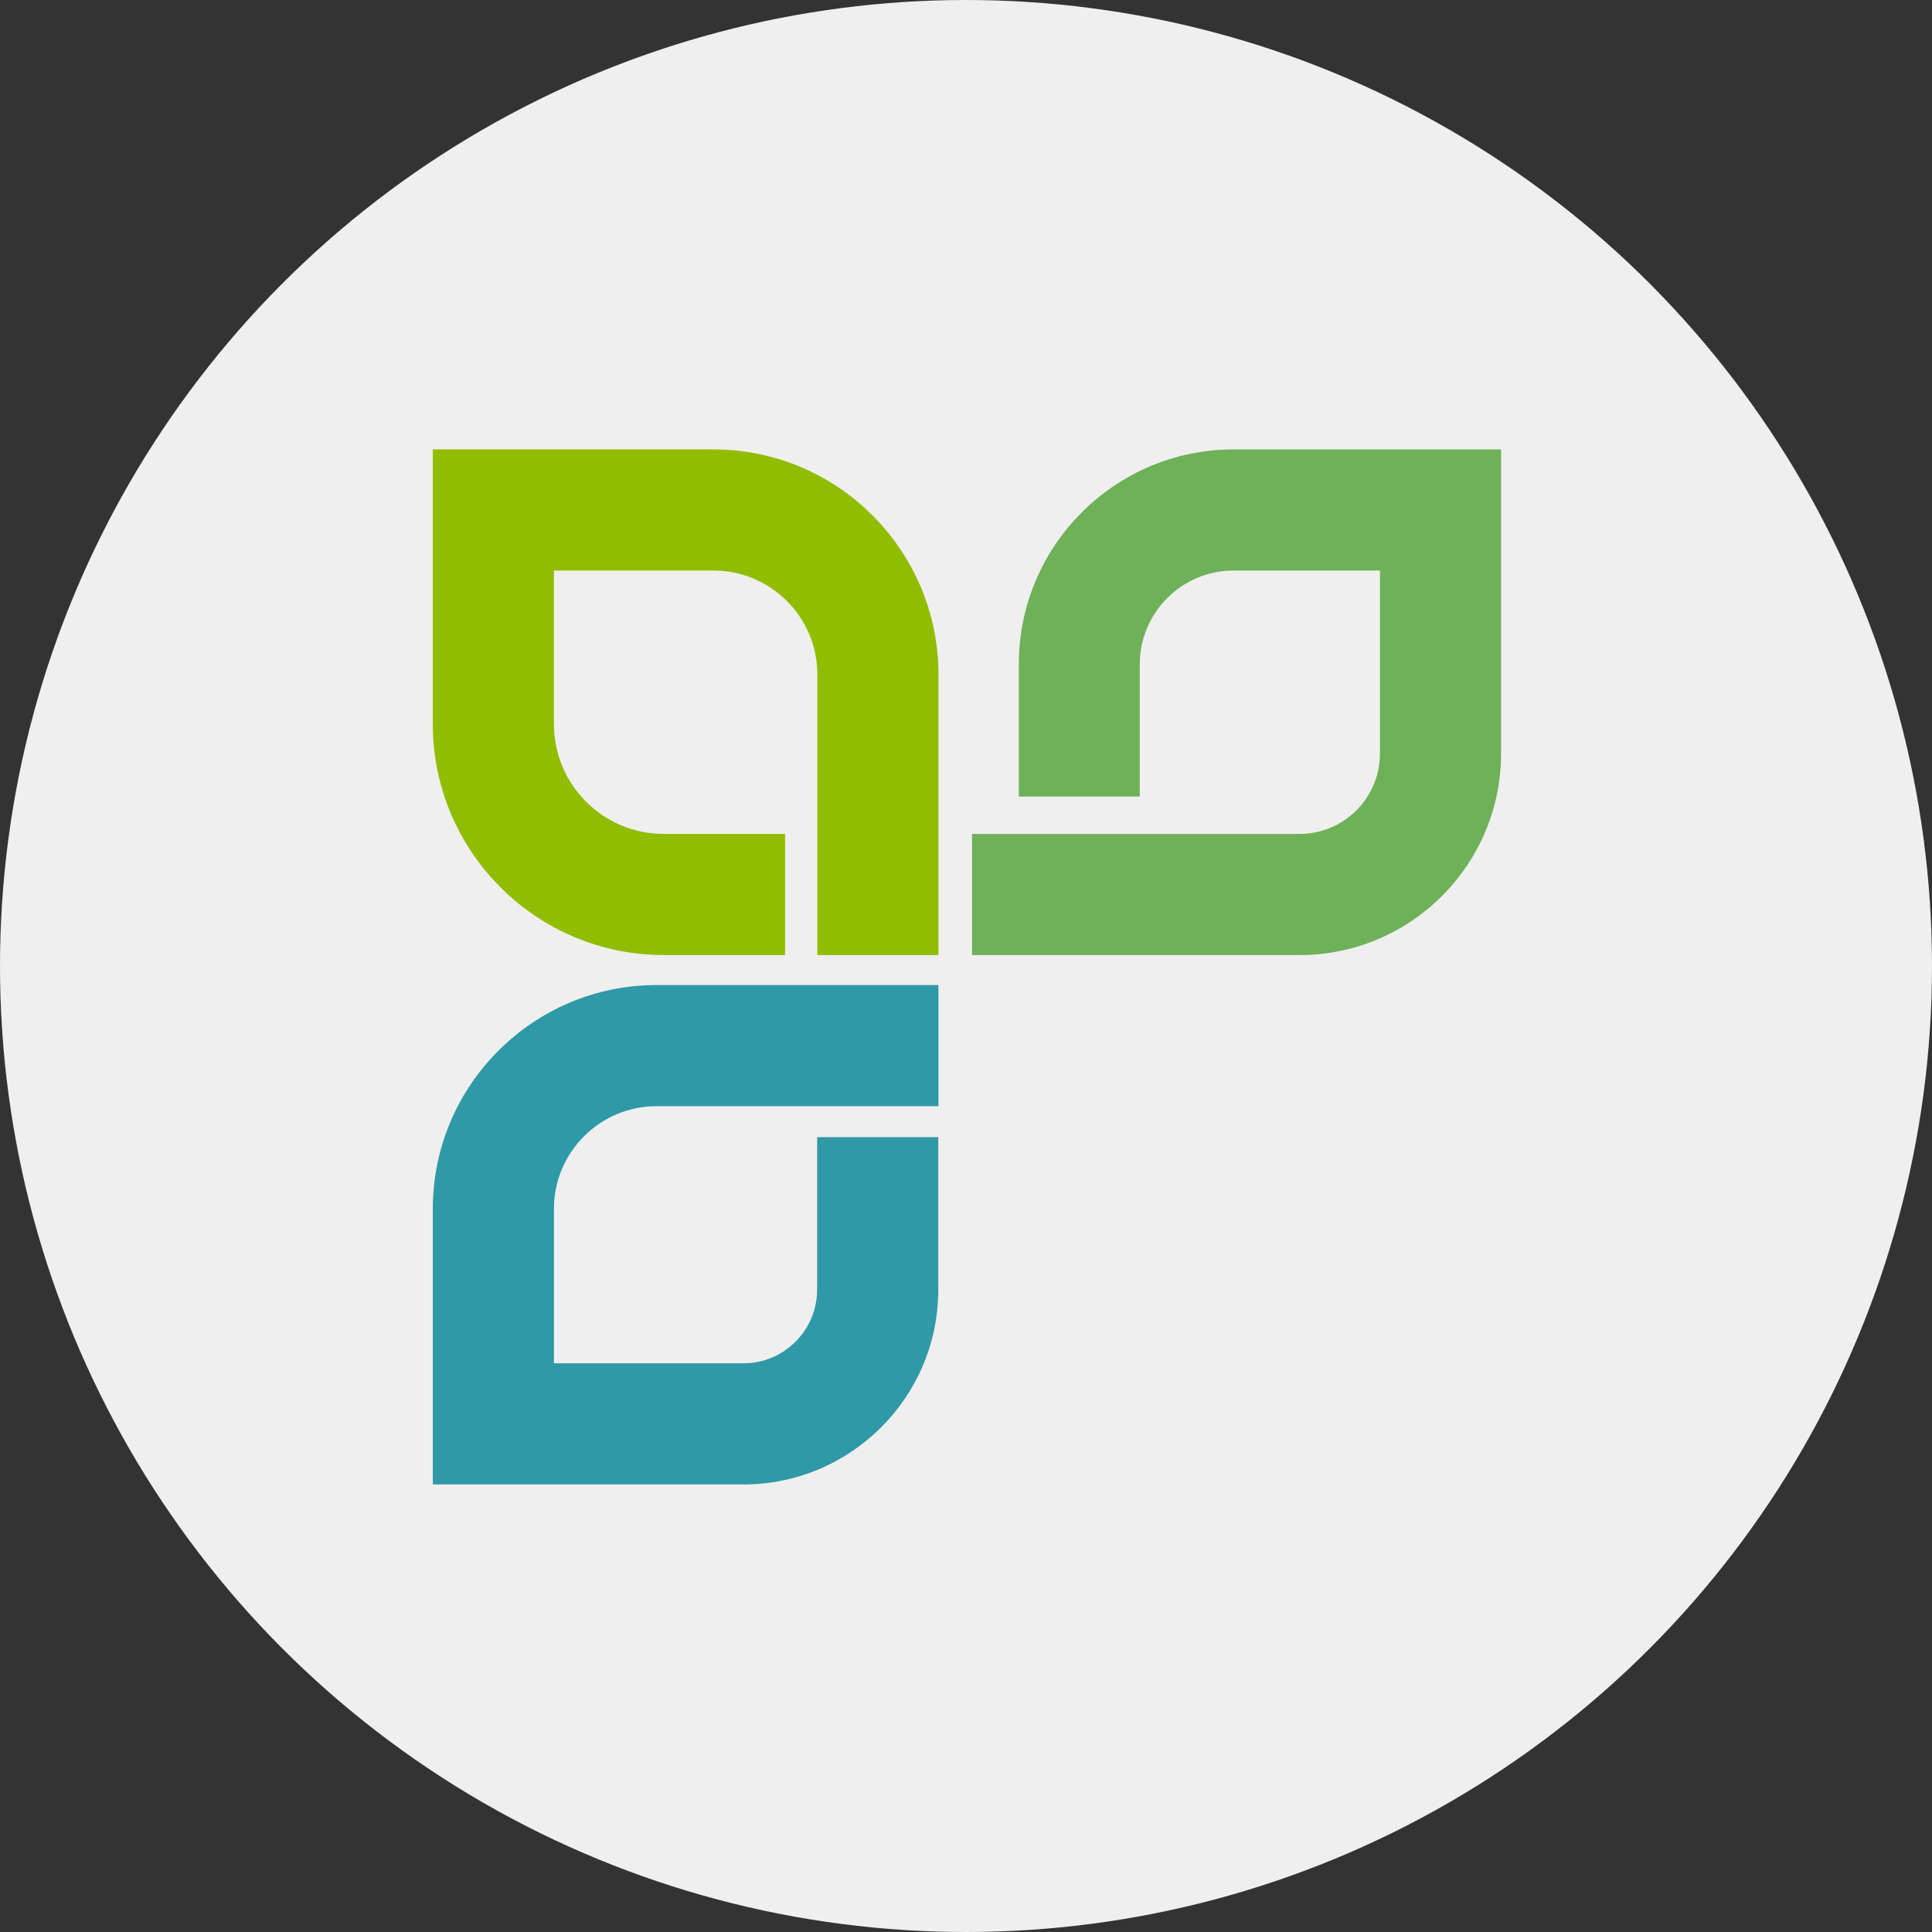 <?xml version="1.0" encoding="utf-8"?>
<!-- Generator: Adobe Illustrator 19.2.1, SVG Export Plug-In . SVG Version: 6.00 Build 0)  -->
<svg version="1.1" xmlns="http://www.w3.org/2000/svg" xmlns:xlink="http://www.w3.org/1999/xlink" x="0px" y="0px"
	 viewBox="0 0 1024 1024" enable-background="new 0 0 1024 1024" xml:space="preserve">
<rect x="0" y="0" width="1024" height="1024" fill="#333333" stroke="none"/>
<g id="Layer_1">
	<circle id="XMLID_1_" fill="#EFEFEF" cx="512" cy="512" r="512"/>
</g>
<g id="Layer_2">
	<path fill="#91BD00" d="M416.1,506.2h-64.3c-67.5,0-122.4-54.9-122.4-122.4V238.2h148.8c65.7,0,119.2,53.5,119.2,119.2v148.8h-64.2
		V357.4c0-30.3-24.7-55-55-55h-84.6v81.4c0,32.1,26.1,58.2,58.2,58.2h64.3V506.2z"/>
	<path fill="#6EB158" d="M688.8,506.2H515.2V442h173.6c23.5,0,42.6-19.1,42.6-42.6v-97h-77.6c-27.4,0-49.7,22.3-49.7,49.7v70.1H540
		V352c0-62.8,51.1-113.8,113.8-113.8h141.8v161.2C795.6,458.3,747.7,506.2,688.8,506.2z"/>
	<path fill="#3099A7" d="M394,786.8H229.4V640.7c0-65.4,53.2-118.6,118.6-118.6h149.4v64.2H348c-30,0-54.4,24.4-54.4,54.4v81.9H394
		c21.6,0,39.1-17.6,39.1-39.1v-80.8h64.2v80.8C497.4,740.4,451,786.8,394,786.8z"/>
</g>
</svg>
